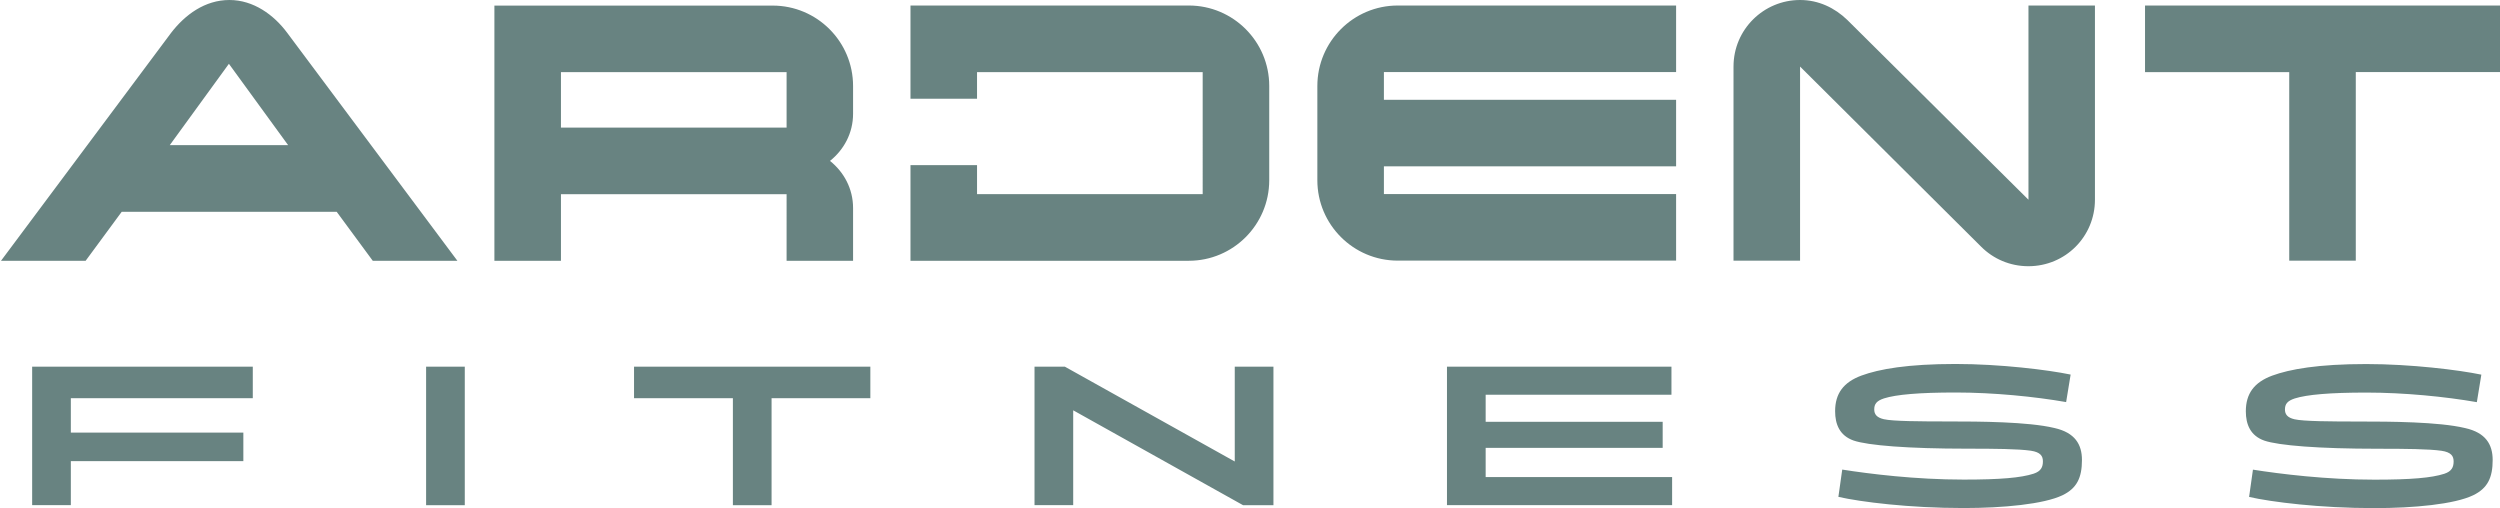 <?xml version="1.0" encoding="utf-8"?>
<!-- Generator: Adobe Illustrator 28.2.0, SVG Export Plug-In . SVG Version: 6.00 Build 0)  -->
<svg version="1.1" id="Layer_1" xmlns="http://www.w3.org/2000/svg" xmlns:xlink="http://www.w3.org/1999/xlink" x="0px" y="0px"
	 width="344.46px" height="70px" viewBox="0 0 344.46 70" enable-background="new 0 0 344.46 70" xml:space="preserve">
<path fill="#688381" d="M39.57,4.52C37.73,2.04,34.92,0,31.61,0c-3.38,0-6.12,2.04-8.03,4.52L0.14,35.93H11.8l4.97-6.75h29.62
	l4.97,6.75h11.66L39.57,4.52z M23.39,20l8.15-11.21L39.7,20H23.39z M108.37,35.93h9.17v-7.26c0-2.68-1.27-4.97-3.18-6.5
	c1.91-1.53,3.18-3.82,3.18-6.5v-3.82c0-6.12-4.97-11.08-11.08-11.08H68.12v35.16h9.17v-9.17h31.09V35.93z M77.29,17.58V9.94h31.09
	v7.64H77.29z M192.59,0.76h38.35v9.17h-40.26v3.82h40.26v9.17h-40.26v3.82h40.26v9.17h-38.35c-6.12,0-11.08-4.97-11.08-11.08V11.85
	C181.51,5.73,186.48,0.76,192.59,0.76z M279.48,0.76h9.17v26.75c0,5.1-4.08,9.17-9.17,9.17c-2.55,0-4.84-1.02-6.5-2.68L248.02,9.17
	v26.75h-9.17V9.17c0-5.1,4.14-9.17,9.17-9.17c2.55,0,4.78,1.08,6.5,2.74l24.97,24.78V0.76z M344.46,0.76v9.17h-19.87v25.99h-9.17
	V9.94h-19.87V0.76H344.46z M4.43,50.52h30.4v4.35H9.76v4.74h23.77v3.93H9.76v6.06H4.43V50.52z M58.71,50.52h5.33v19.09h-5.33V50.52z
	 M87.36,50.52h32.56v4.35h-13.61v14.74h-5.33V54.87H87.36V50.52z M170.13,50.52h5.33v19.09h-4.18L147.9,56.55h-0.03v13.05h-5.33
	V50.52h4.18l23.38,13.05h0.03V50.52z M204.71,65.73h25.68v3.87h-31.02V50.52h30.93v3.87h-25.6v3.73h24.39v3.59h-24.39V65.73z
	 M286.86,63.38c0,2.44-0.7,3.9-2.69,4.86C281.59,69.47,276,70,270.56,70c-7.52,0-14.18-0.84-17.26-1.54l0.53-3.76
	c3.73,0.59,10.08,1.38,16.73,1.38c5.08,0,7.89-0.25,9.63-0.81c1.04-0.34,1.29-0.93,1.29-1.71c0-0.73-0.34-1.26-1.66-1.46
	c-1.8-0.25-4.88-0.28-8.79-0.28c-8.17,0-13.67-0.45-15.63-1.12c-1.91-0.67-2.55-2.22-2.55-4.04c0-2.44,1.15-3.99,3.62-4.91
	c2.44-0.9,6.37-1.6,12.97-1.6c6.15,0,12.74,0.81,15.86,1.46l-0.62,3.79c-4.35-0.76-9.99-1.32-15.24-1.32
	c-5.02,0-8.17,0.28-9.85,0.81c-1.04,0.34-1.35,0.79-1.35,1.52c0,0.67,0.34,1.12,1.32,1.35c1.21,0.28,4.97,0.31,9.04,0.31
	c4.04,0,10.84,0.03,14.46,0.9C285.91,59.61,286.86,61.24,286.86,63.38z M343.45,63.38c0,2.44-0.7,3.9-2.69,4.86
	c-2.58,1.24-8.17,1.77-13.61,1.77c-7.52,0-14.18-0.84-17.26-1.54l0.53-3.76c3.73,0.59,10.08,1.38,16.73,1.38
	c5.08,0,7.89-0.25,9.63-0.81c1.04-0.34,1.29-0.93,1.29-1.71c0-0.73-0.34-1.26-1.66-1.46c-1.8-0.25-4.88-0.28-8.79-0.28
	c-8.17,0-13.67-0.45-15.63-1.12c-1.91-0.67-2.55-2.22-2.55-4.04c0-2.44,1.15-3.99,3.62-4.91c2.44-0.9,6.37-1.6,12.97-1.6
	c6.15,0,12.74,0.81,15.86,1.46l-0.62,3.79c-4.35-0.76-9.99-1.32-15.24-1.32c-5.02,0-8.17,0.28-9.85,0.81
	c-1.04,0.34-1.35,0.79-1.35,1.52c0,0.67,0.34,1.12,1.32,1.35c1.21,0.28,4.97,0.31,9.04,0.31c4.04,0,10.84,0.03,14.46,0.9
	C342.49,59.61,343.45,61.24,343.45,63.38z M163.8,35.93h-38.35V22.75h9.17v4h31.09V9.94h-31.09v3.66h-9.17V0.76h38.35
	c6.12,0,11.08,4.97,11.08,11.08v12.99C174.88,30.96,169.91,35.93,163.8,35.93z"/>
</svg>
